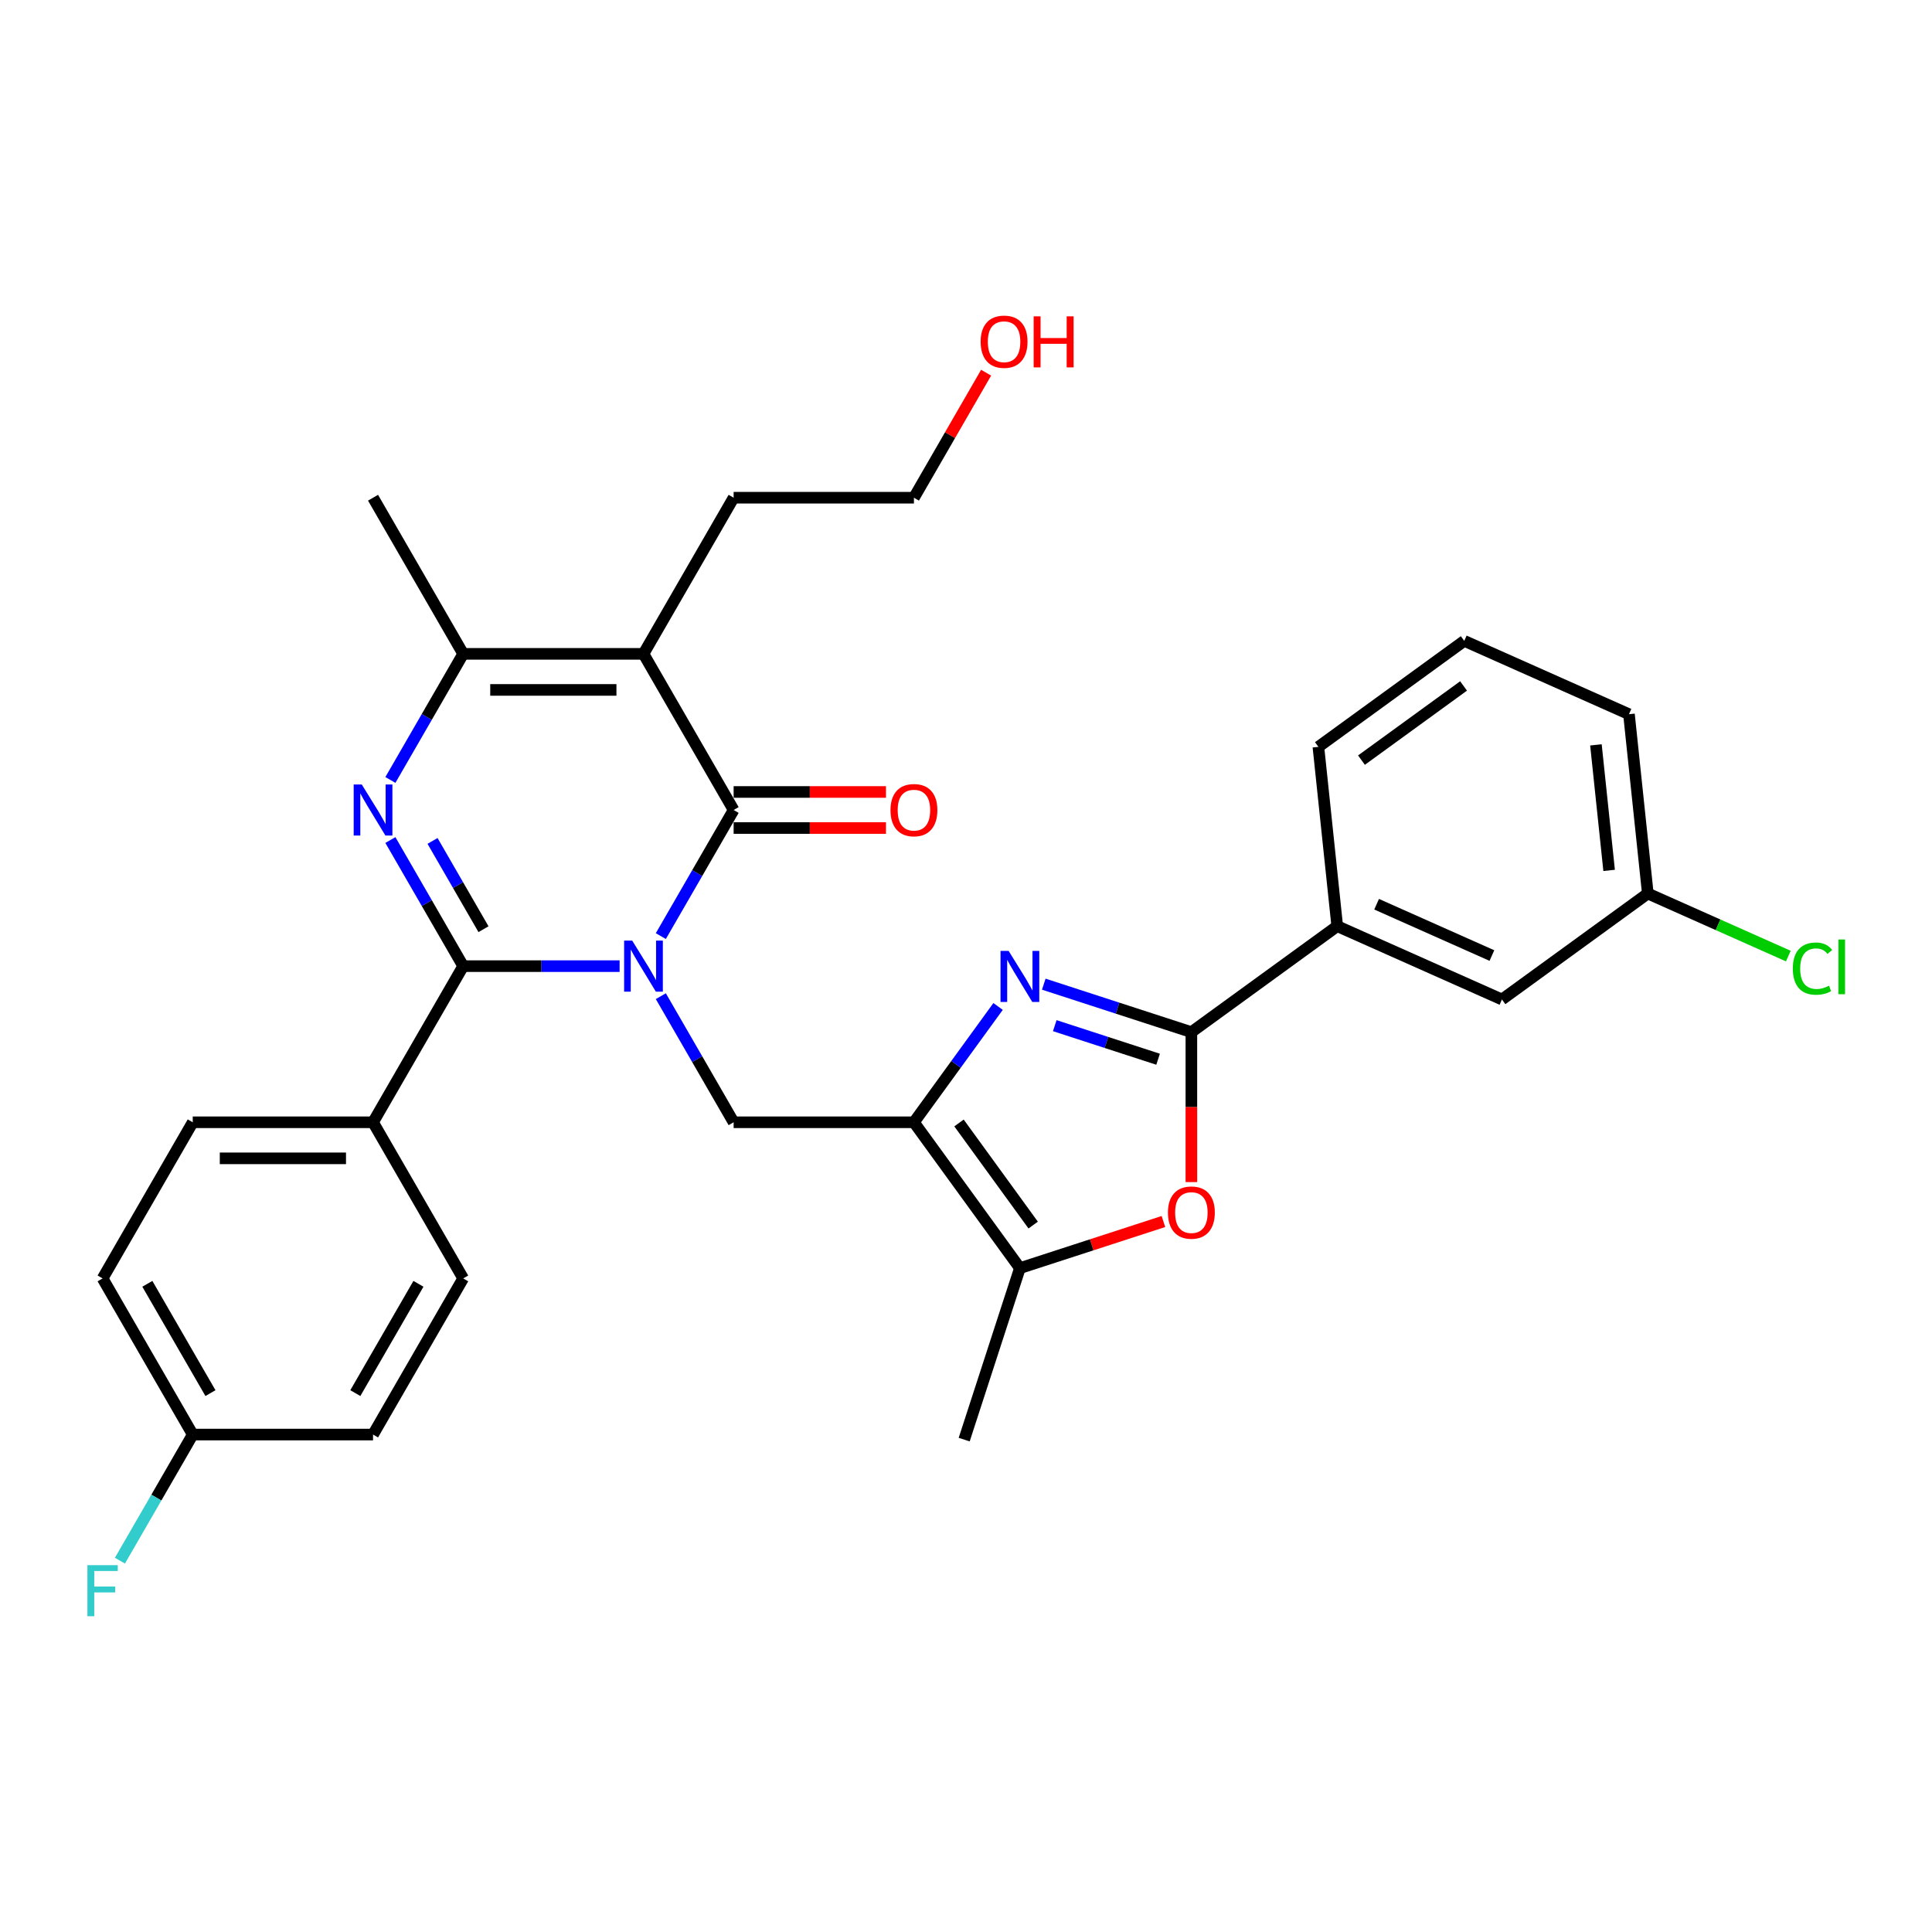 <?xml version='1.0' encoding='iso-8859-1'?>
<svg version='1.1' baseProfile='full'
              xmlns='http://www.w3.org/2000/svg'
                      xmlns:rdkit='http://www.rdkit.org/xml'
                      xmlns:xlink='http://www.w3.org/1999/xlink'
                  xml:space='preserve'
width='1000px' height='1000px' viewBox='0 0 1000 1000'>
<!-- END OF HEADER -->
<rect style='opacity:1.0;fill:#FFFFFF;stroke:none' width='1000' height='1000' x='0' y='0'> </rect>
<path class='bond-0' d='M 320.711,500.073 L 280.228,500.073' style='fill:none;fill-rule:evenodd;stroke:#0000FF;stroke-width:6px;stroke-linecap:butt;stroke-linejoin:miter;stroke-opacity:1' />
<path class='bond-0' d='M 280.228,500.073 L 239.746,500.073' style='fill:none;fill-rule:evenodd;stroke:#000000;stroke-width:6px;stroke-linecap:butt;stroke-linejoin:miter;stroke-opacity:1' />
<path class='bond-1' d='M 342.043,484.525 L 360.885,451.89' style='fill:none;fill-rule:evenodd;stroke:#0000FF;stroke-width:6px;stroke-linecap:butt;stroke-linejoin:miter;stroke-opacity:1' />
<path class='bond-1' d='M 360.885,451.89 L 379.727,419.254' style='fill:none;fill-rule:evenodd;stroke:#000000;stroke-width:6px;stroke-linecap:butt;stroke-linejoin:miter;stroke-opacity:1' />
<path class='bond-2' d='M 342.043,515.62 L 360.885,548.255' style='fill:none;fill-rule:evenodd;stroke:#0000FF;stroke-width:6px;stroke-linecap:butt;stroke-linejoin:miter;stroke-opacity:1' />
<path class='bond-2' d='M 360.885,548.255 L 379.727,580.891' style='fill:none;fill-rule:evenodd;stroke:#000000;stroke-width:6px;stroke-linecap:butt;stroke-linejoin:miter;stroke-opacity:1' />
<path class='bond-3' d='M 239.746,500.073 L 220.904,467.437' style='fill:none;fill-rule:evenodd;stroke:#000000;stroke-width:6px;stroke-linecap:butt;stroke-linejoin:miter;stroke-opacity:1' />
<path class='bond-3' d='M 220.904,467.437 L 202.062,434.802' style='fill:none;fill-rule:evenodd;stroke:#0000FF;stroke-width:6px;stroke-linecap:butt;stroke-linejoin:miter;stroke-opacity:1' />
<path class='bond-3' d='M 250.257,480.95 L 237.067,458.105' style='fill:none;fill-rule:evenodd;stroke:#000000;stroke-width:6px;stroke-linecap:butt;stroke-linejoin:miter;stroke-opacity:1' />
<path class='bond-3' d='M 237.067,458.105 L 223.878,435.26' style='fill:none;fill-rule:evenodd;stroke:#0000FF;stroke-width:6px;stroke-linecap:butt;stroke-linejoin:miter;stroke-opacity:1' />
<path class='bond-4' d='M 239.746,500.073 L 193.085,580.891' style='fill:none;fill-rule:evenodd;stroke:#000000;stroke-width:6px;stroke-linecap:butt;stroke-linejoin:miter;stroke-opacity:1' />
<path class='bond-5' d='M 379.727,419.254 L 333.067,338.436' style='fill:none;fill-rule:evenodd;stroke:#000000;stroke-width:6px;stroke-linecap:butt;stroke-linejoin:miter;stroke-opacity:1' />
<path class='bond-6' d='M 379.727,428.586 L 419.155,428.586' style='fill:none;fill-rule:evenodd;stroke:#000000;stroke-width:6px;stroke-linecap:butt;stroke-linejoin:miter;stroke-opacity:1' />
<path class='bond-6' d='M 419.155,428.586 L 458.583,428.586' style='fill:none;fill-rule:evenodd;stroke:#FF0000;stroke-width:6px;stroke-linecap:butt;stroke-linejoin:miter;stroke-opacity:1' />
<path class='bond-6' d='M 379.727,409.922 L 419.155,409.922' style='fill:none;fill-rule:evenodd;stroke:#000000;stroke-width:6px;stroke-linecap:butt;stroke-linejoin:miter;stroke-opacity:1' />
<path class='bond-6' d='M 419.155,409.922 L 458.583,409.922' style='fill:none;fill-rule:evenodd;stroke:#FF0000;stroke-width:6px;stroke-linecap:butt;stroke-linejoin:miter;stroke-opacity:1' />
<path class='bond-7' d='M 202.062,403.707 L 220.904,371.072' style='fill:none;fill-rule:evenodd;stroke:#0000FF;stroke-width:6px;stroke-linecap:butt;stroke-linejoin:miter;stroke-opacity:1' />
<path class='bond-7' d='M 220.904,371.072 L 239.746,338.436' style='fill:none;fill-rule:evenodd;stroke:#000000;stroke-width:6px;stroke-linecap:butt;stroke-linejoin:miter;stroke-opacity:1' />
<path class='bond-8' d='M 333.067,338.436 L 239.746,338.436' style='fill:none;fill-rule:evenodd;stroke:#000000;stroke-width:6px;stroke-linecap:butt;stroke-linejoin:miter;stroke-opacity:1' />
<path class='bond-8' d='M 319.069,357.1 L 253.744,357.1' style='fill:none;fill-rule:evenodd;stroke:#000000;stroke-width:6px;stroke-linecap:butt;stroke-linejoin:miter;stroke-opacity:1' />
<path class='bond-9' d='M 333.067,338.436 L 379.727,257.618' style='fill:none;fill-rule:evenodd;stroke:#000000;stroke-width:6px;stroke-linecap:butt;stroke-linejoin:miter;stroke-opacity:1' />
<path class='bond-10' d='M 473.048,580.891 L 379.727,580.891' style='fill:none;fill-rule:evenodd;stroke:#000000;stroke-width:6px;stroke-linecap:butt;stroke-linejoin:miter;stroke-opacity:1' />
<path class='bond-11' d='M 473.048,580.891 L 494.827,550.916' style='fill:none;fill-rule:evenodd;stroke:#000000;stroke-width:6px;stroke-linecap:butt;stroke-linejoin:miter;stroke-opacity:1' />
<path class='bond-11' d='M 494.827,550.916 L 516.605,520.94' style='fill:none;fill-rule:evenodd;stroke:#0000FF;stroke-width:6px;stroke-linecap:butt;stroke-linejoin:miter;stroke-opacity:1' />
<path class='bond-12' d='M 473.048,580.891 L 527.901,656.389' style='fill:none;fill-rule:evenodd;stroke:#000000;stroke-width:6px;stroke-linecap:butt;stroke-linejoin:miter;stroke-opacity:1' />
<path class='bond-12' d='M 496.376,581.245 L 534.773,634.094' style='fill:none;fill-rule:evenodd;stroke:#000000;stroke-width:6px;stroke-linecap:butt;stroke-linejoin:miter;stroke-opacity:1' />
<path class='bond-13' d='M 540.257,509.407 L 578.455,521.819' style='fill:none;fill-rule:evenodd;stroke:#0000FF;stroke-width:6px;stroke-linecap:butt;stroke-linejoin:miter;stroke-opacity:1' />
<path class='bond-13' d='M 578.455,521.819 L 616.654,534.231' style='fill:none;fill-rule:evenodd;stroke:#000000;stroke-width:6px;stroke-linecap:butt;stroke-linejoin:miter;stroke-opacity:1' />
<path class='bond-13' d='M 545.949,530.882 L 572.688,539.57' style='fill:none;fill-rule:evenodd;stroke:#0000FF;stroke-width:6px;stroke-linecap:butt;stroke-linejoin:miter;stroke-opacity:1' />
<path class='bond-13' d='M 572.688,539.57 L 599.427,548.258' style='fill:none;fill-rule:evenodd;stroke:#000000;stroke-width:6px;stroke-linecap:butt;stroke-linejoin:miter;stroke-opacity:1' />
<path class='bond-14' d='M 616.654,534.231 L 692.153,479.378' style='fill:none;fill-rule:evenodd;stroke:#000000;stroke-width:6px;stroke-linecap:butt;stroke-linejoin:miter;stroke-opacity:1' />
<path class='bond-15' d='M 616.654,534.231 L 616.654,573.043' style='fill:none;fill-rule:evenodd;stroke:#000000;stroke-width:6px;stroke-linecap:butt;stroke-linejoin:miter;stroke-opacity:1' />
<path class='bond-15' d='M 616.654,573.043 L 616.654,611.855' style='fill:none;fill-rule:evenodd;stroke:#FF0000;stroke-width:6px;stroke-linecap:butt;stroke-linejoin:miter;stroke-opacity:1' />
<path class='bond-16' d='M 239.746,338.436 L 193.085,257.618' style='fill:none;fill-rule:evenodd;stroke:#000000;stroke-width:6px;stroke-linecap:butt;stroke-linejoin:miter;stroke-opacity:1' />
<path class='bond-17' d='M 602.19,632.251 L 565.045,644.32' style='fill:none;fill-rule:evenodd;stroke:#FF0000;stroke-width:6px;stroke-linecap:butt;stroke-linejoin:miter;stroke-opacity:1' />
<path class='bond-17' d='M 565.045,644.32 L 527.901,656.389' style='fill:none;fill-rule:evenodd;stroke:#000000;stroke-width:6px;stroke-linecap:butt;stroke-linejoin:miter;stroke-opacity:1' />
<path class='bond-18' d='M 527.901,656.389 L 499.063,745.143' style='fill:none;fill-rule:evenodd;stroke:#000000;stroke-width:6px;stroke-linecap:butt;stroke-linejoin:miter;stroke-opacity:1' />
<path class='bond-19' d='M 692.153,479.378 L 777.405,517.335' style='fill:none;fill-rule:evenodd;stroke:#000000;stroke-width:6px;stroke-linecap:butt;stroke-linejoin:miter;stroke-opacity:1' />
<path class='bond-19' d='M 712.532,468.021 L 772.209,494.591' style='fill:none;fill-rule:evenodd;stroke:#000000;stroke-width:6px;stroke-linecap:butt;stroke-linejoin:miter;stroke-opacity:1' />
<path class='bond-20' d='M 692.153,479.378 L 682.398,386.568' style='fill:none;fill-rule:evenodd;stroke:#000000;stroke-width:6px;stroke-linecap:butt;stroke-linejoin:miter;stroke-opacity:1' />
<path class='bond-21' d='M 193.085,580.891 L 99.764,580.891' style='fill:none;fill-rule:evenodd;stroke:#000000;stroke-width:6px;stroke-linecap:butt;stroke-linejoin:miter;stroke-opacity:1' />
<path class='bond-21' d='M 179.087,599.555 L 113.762,599.555' style='fill:none;fill-rule:evenodd;stroke:#000000;stroke-width:6px;stroke-linecap:butt;stroke-linejoin:miter;stroke-opacity:1' />
<path class='bond-22' d='M 193.085,580.891 L 239.746,661.709' style='fill:none;fill-rule:evenodd;stroke:#000000;stroke-width:6px;stroke-linecap:butt;stroke-linejoin:miter;stroke-opacity:1' />
<path class='bond-23' d='M 777.405,517.335 L 852.904,462.482' style='fill:none;fill-rule:evenodd;stroke:#000000;stroke-width:6px;stroke-linecap:butt;stroke-linejoin:miter;stroke-opacity:1' />
<path class='bond-24' d='M 99.764,580.891 L 53.104,661.709' style='fill:none;fill-rule:evenodd;stroke:#000000;stroke-width:6px;stroke-linecap:butt;stroke-linejoin:miter;stroke-opacity:1' />
<path class='bond-25' d='M 239.746,661.709 L 193.085,742.528' style='fill:none;fill-rule:evenodd;stroke:#000000;stroke-width:6px;stroke-linecap:butt;stroke-linejoin:miter;stroke-opacity:1' />
<path class='bond-25' d='M 216.583,664.5 L 183.921,721.073' style='fill:none;fill-rule:evenodd;stroke:#000000;stroke-width:6px;stroke-linecap:butt;stroke-linejoin:miter;stroke-opacity:1' />
<path class='bond-26' d='M 379.727,257.618 L 473.048,257.618' style='fill:none;fill-rule:evenodd;stroke:#000000;stroke-width:6px;stroke-linecap:butt;stroke-linejoin:miter;stroke-opacity:1' />
<path class='bond-27' d='M 852.904,462.482 L 889.268,478.673' style='fill:none;fill-rule:evenodd;stroke:#000000;stroke-width:6px;stroke-linecap:butt;stroke-linejoin:miter;stroke-opacity:1' />
<path class='bond-27' d='M 889.268,478.673 L 925.633,494.863' style='fill:none;fill-rule:evenodd;stroke:#00CC00;stroke-width:6px;stroke-linecap:butt;stroke-linejoin:miter;stroke-opacity:1' />
<path class='bond-28' d='M 852.904,462.482 L 843.149,369.672' style='fill:none;fill-rule:evenodd;stroke:#000000;stroke-width:6px;stroke-linecap:butt;stroke-linejoin:miter;stroke-opacity:1' />
<path class='bond-28' d='M 832.879,450.512 L 826.05,385.545' style='fill:none;fill-rule:evenodd;stroke:#000000;stroke-width:6px;stroke-linecap:butt;stroke-linejoin:miter;stroke-opacity:1' />
<path class='bond-29' d='M 99.764,742.528 L 193.085,742.528' style='fill:none;fill-rule:evenodd;stroke:#000000;stroke-width:6px;stroke-linecap:butt;stroke-linejoin:miter;stroke-opacity:1' />
<path class='bond-30' d='M 99.764,742.528 L 80.922,775.163' style='fill:none;fill-rule:evenodd;stroke:#000000;stroke-width:6px;stroke-linecap:butt;stroke-linejoin:miter;stroke-opacity:1' />
<path class='bond-30' d='M 80.922,775.163 L 62.08,807.799' style='fill:none;fill-rule:evenodd;stroke:#33CCCC;stroke-width:6px;stroke-linecap:butt;stroke-linejoin:miter;stroke-opacity:1' />
<path class='bond-31' d='M 99.764,742.528 L 53.104,661.709' style='fill:none;fill-rule:evenodd;stroke:#000000;stroke-width:6px;stroke-linecap:butt;stroke-linejoin:miter;stroke-opacity:1' />
<path class='bond-31' d='M 108.929,721.073 L 76.267,664.5' style='fill:none;fill-rule:evenodd;stroke:#000000;stroke-width:6px;stroke-linecap:butt;stroke-linejoin:miter;stroke-opacity:1' />
<path class='bond-32' d='M 682.398,386.568 L 757.896,331.715' style='fill:none;fill-rule:evenodd;stroke:#000000;stroke-width:6px;stroke-linecap:butt;stroke-linejoin:miter;stroke-opacity:1' />
<path class='bond-32' d='M 704.693,393.44 L 757.542,355.043' style='fill:none;fill-rule:evenodd;stroke:#000000;stroke-width:6px;stroke-linecap:butt;stroke-linejoin:miter;stroke-opacity:1' />
<path class='bond-33' d='M 510.409,192.907 L 491.729,225.262' style='fill:none;fill-rule:evenodd;stroke:#FF0000;stroke-width:6px;stroke-linecap:butt;stroke-linejoin:miter;stroke-opacity:1' />
<path class='bond-33' d='M 491.729,225.262 L 473.048,257.618' style='fill:none;fill-rule:evenodd;stroke:#000000;stroke-width:6px;stroke-linecap:butt;stroke-linejoin:miter;stroke-opacity:1' />
<path class='bond-34' d='M 757.896,331.715 L 843.149,369.672' style='fill:none;fill-rule:evenodd;stroke:#000000;stroke-width:6px;stroke-linecap:butt;stroke-linejoin:miter;stroke-opacity:1' />
<path  class='atom-0' d='M 327.225 486.858
L 335.885 500.857
Q 336.744 502.238, 338.125 504.739
Q 339.506 507.24, 339.581 507.389
L 339.581 486.858
L 343.089 486.858
L 343.089 513.287
L 339.469 513.287
L 330.174 497.982
Q 329.091 496.191, 327.934 494.137
Q 326.814 492.084, 326.478 491.45
L 326.478 513.287
L 323.044 513.287
L 323.044 486.858
L 327.225 486.858
' fill='#0000FF'/>
<path  class='atom-3' d='M 187.243 406.04
L 195.904 420.038
Q 196.762 421.419, 198.143 423.92
Q 199.524 426.421, 199.599 426.571
L 199.599 406.04
L 203.108 406.04
L 203.108 432.469
L 199.487 432.469
L 190.192 417.164
Q 189.11 415.372, 187.953 413.319
Q 186.833 411.266, 186.497 410.632
L 186.497 432.469
L 183.063 432.469
L 183.063 406.04
L 187.243 406.04
' fill='#0000FF'/>
<path  class='atom-6' d='M 522.059 492.179
L 530.719 506.177
Q 531.578 507.558, 532.959 510.059
Q 534.34 512.56, 534.415 512.709
L 534.415 492.179
L 537.923 492.179
L 537.923 518.607
L 534.303 518.607
L 525.008 503.302
Q 523.925 501.511, 522.768 499.458
Q 521.648 497.404, 521.312 496.77
L 521.312 518.607
L 517.878 518.607
L 517.878 492.179
L 522.059 492.179
' fill='#0000FF'/>
<path  class='atom-10' d='M 604.523 627.626
Q 604.523 621.28, 607.658 617.734
Q 610.794 614.188, 616.654 614.188
Q 622.515 614.188, 625.65 617.734
Q 628.786 621.28, 628.786 627.626
Q 628.786 634.047, 625.613 637.705
Q 622.44 641.326, 616.654 641.326
Q 610.831 641.326, 607.658 637.705
Q 604.523 634.084, 604.523 627.626
M 616.654 638.339
Q 620.686 638.339, 622.851 635.652
Q 625.053 632.927, 625.053 627.626
Q 625.053 622.437, 622.851 619.824
Q 620.686 617.174, 616.654 617.174
Q 612.623 617.174, 610.42 619.787
Q 608.255 622.4, 608.255 627.626
Q 608.255 632.964, 610.42 635.652
Q 612.623 638.339, 616.654 638.339
' fill='#FF0000'/>
<path  class='atom-14' d='M 460.916 419.329
Q 460.916 412.983, 464.052 409.437
Q 467.188 405.891, 473.048 405.891
Q 478.909 405.891, 482.044 409.437
Q 485.18 412.983, 485.18 419.329
Q 485.18 425.75, 482.007 429.408
Q 478.834 433.029, 473.048 433.029
Q 467.225 433.029, 464.052 429.408
Q 460.916 425.787, 460.916 419.329
M 473.048 430.042
Q 477.08 430.042, 479.245 427.355
Q 481.447 424.63, 481.447 419.329
Q 481.447 414.14, 479.245 411.527
Q 477.08 408.877, 473.048 408.877
Q 469.017 408.877, 466.814 411.49
Q 464.649 414.103, 464.649 419.329
Q 464.649 424.667, 466.814 427.355
Q 469.017 430.042, 473.048 430.042
' fill='#FF0000'/>
<path  class='atom-24' d='M 927.966 501.354
Q 927.966 494.784, 931.027 491.35
Q 934.125 487.878, 939.986 487.878
Q 945.436 487.878, 948.347 491.723
L 945.884 493.739
Q 943.756 490.939, 939.986 490.939
Q 935.992 490.939, 933.864 493.627
Q 931.773 496.277, 931.773 501.354
Q 931.773 506.58, 933.939 509.267
Q 936.141 511.955, 940.396 511.955
Q 943.308 511.955, 946.705 510.201
L 947.75 513
Q 946.369 513.896, 944.278 514.419
Q 942.188 514.941, 939.874 514.941
Q 934.125 514.941, 931.027 511.432
Q 927.966 507.924, 927.966 501.354
' fill='#00CC00'/>
<path  class='atom-24' d='M 951.558 486.273
L 954.992 486.273
L 954.992 514.605
L 951.558 514.605
L 951.558 486.273
' fill='#00CC00'/>
<path  class='atom-25' d='M 45.246 810.132
L 60.962 810.132
L 60.962 813.155
L 48.792 813.155
L 48.792 821.181
L 59.618 821.181
L 59.618 824.242
L 48.792 824.242
L 48.792 836.56
L 45.246 836.56
L 45.246 810.132
' fill='#33CCCC'/>
<path  class='atom-28' d='M 507.577 176.874
Q 507.577 170.528, 510.712 166.982
Q 513.848 163.436, 519.709 163.436
Q 525.569 163.436, 528.705 166.982
Q 531.84 170.528, 531.84 176.874
Q 531.84 183.295, 528.667 186.953
Q 525.495 190.574, 519.709 190.574
Q 513.885 190.574, 510.712 186.953
Q 507.577 183.332, 507.577 176.874
M 519.709 187.587
Q 523.74 187.587, 525.905 184.9
Q 528.107 182.175, 528.107 176.874
Q 528.107 171.685, 525.905 169.072
Q 523.74 166.422, 519.709 166.422
Q 515.677 166.422, 513.475 169.035
Q 511.31 171.648, 511.31 176.874
Q 511.31 182.212, 513.475 184.9
Q 515.677 187.587, 519.709 187.587
' fill='#FF0000'/>
<path  class='atom-28' d='M 535.013 163.734
L 538.597 163.734
L 538.597 174.97
L 552.11 174.97
L 552.11 163.734
L 555.693 163.734
L 555.693 190.163
L 552.11 190.163
L 552.11 177.957
L 538.597 177.957
L 538.597 190.163
L 535.013 190.163
L 535.013 163.734
' fill='#FF0000'/>
</svg>
